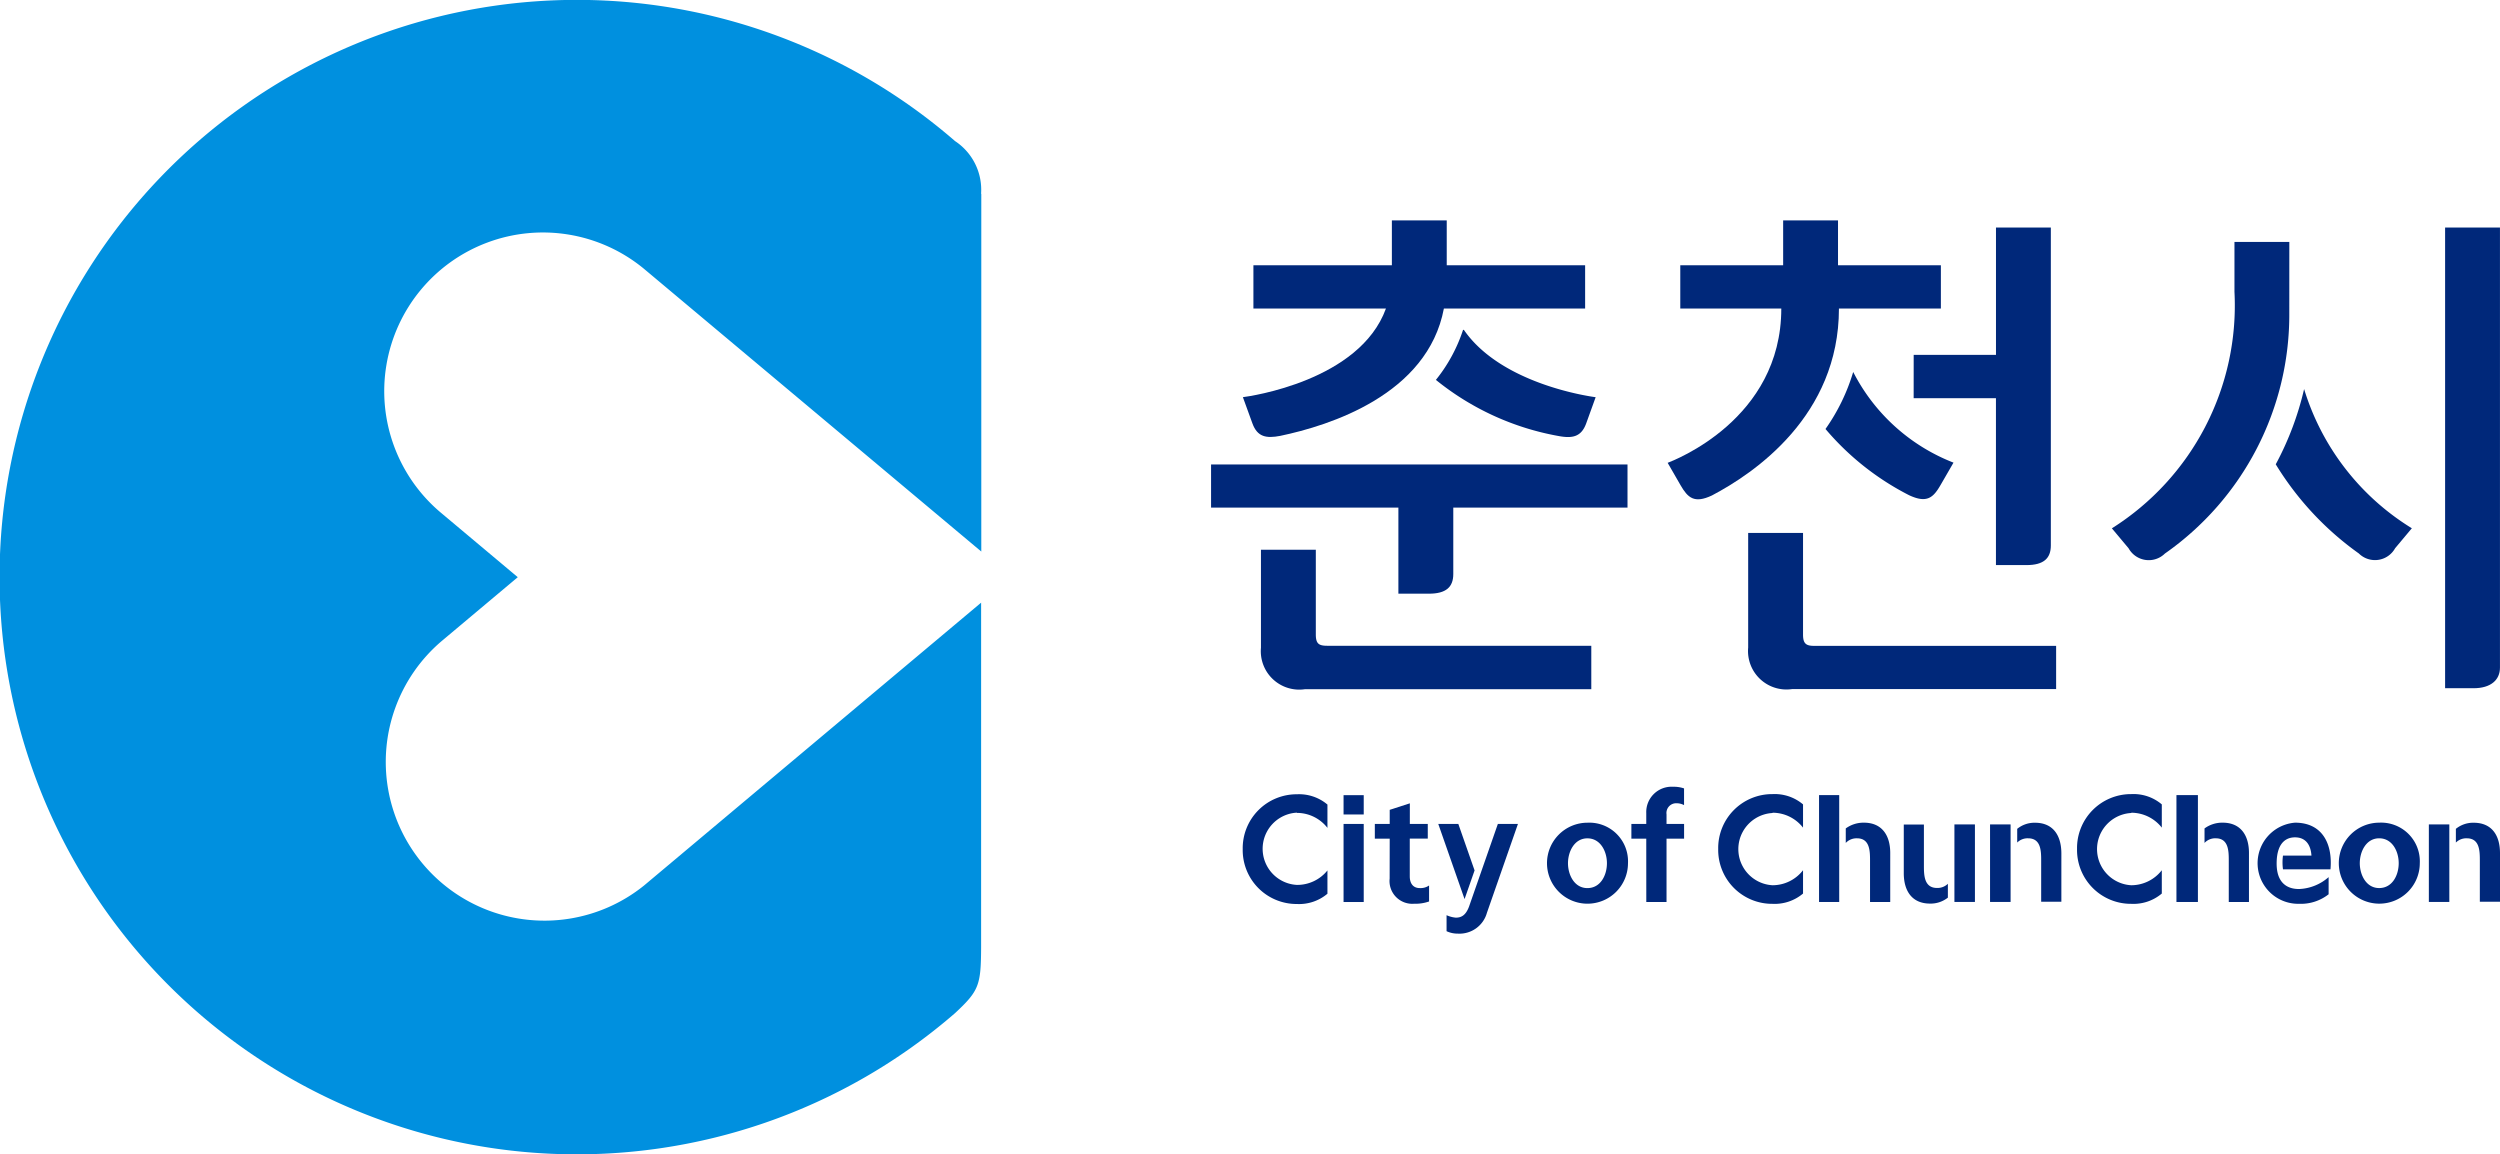 <svg xmlns="http://www.w3.org/2000/svg" width="72.909" height="33.667" viewBox="0 0 72.909 33.667"><defs><style>.a{fill:#00287a;}.b{fill:#0090df;}</style></defs><g transform="translate(-22.777 -19.015)"><g transform="translate(58.096 25.442)"><g transform="translate(0.926 16.518)"><g transform="translate(13.865 0.211)"><g transform="translate(2.94 0.032)"><rect class="a" width="0.588" height="3.117"/><path class="a" d="M189.115,92.918a.88.88,0,0,0-.529.168v.423a.431.431,0,0,1,.326-.135c.379,0,.382.375.382.65v1.207h.589V93.8C189.883,93.3,189.651,92.918,189.115,92.918Z" transform="translate(-187.807 -92.114)"/></g><g transform="translate(5.41 0.887)"><path class="a" d="M195.081,94.808a.43.43,0,0,1-.316.122c-.377,0-.383-.373-.383-.649v-1.2h-.587V94.5c0,.509.233.886.767.886a.807.807,0,0,0,.519-.174Z" transform="translate(-193.794 -93.077)"/><rect class="a" width="0.598" height="2.261" transform="translate(1.478 0)"/></g><g transform="translate(7.927 0.838)"><path class="a" d="M204.5,92.925a.8.8,0,0,0-.519.178v.4a.427.427,0,0,1,.318-.124c.377,0,.381.373.381.649v1.2h.589V93.813C205.266,93.3,205.032,92.925,204.5,92.925Z" transform="translate(-203.189 -92.925)"/><rect class="a" width="0.599" height="2.261" transform="translate(0 0.049)"/></g><path class="a" d="M178.715,90.89a1.129,1.129,0,0,1,.888.435v-.678a1.28,1.28,0,0,0-.892-.3,1.574,1.574,0,0,0-1.582,1.6h0a1.573,1.573,0,0,0,1.582,1.6,1.283,1.283,0,0,0,.892-.3v-.68a1.127,1.127,0,0,1-.888.438,1.055,1.055,0,0,1,0-2.107Z" transform="translate(-177.13 -90.344)"/><g transform="translate(10.463)"><g transform="translate(10.261 0.838)"><path class="a" d="M243.911,92.925a.8.8,0,0,0-.519.178v.4a.431.431,0,0,1,.318-.124c.377,0,.381.373.381.649v1.2h.588V93.813C244.679,93.3,244.446,92.925,243.911,92.925Z" transform="translate(-242.604 -92.925)"/><rect class="a" width="0.597" height="2.261" transform="translate(0 0.049)"/></g><g transform="translate(2.9 0.032)"><rect class="a" width="0.626" height="3.117"/><path class="a" d="M221.345,92.918a.874.874,0,0,0-.529.168v.423a.423.423,0,0,1,.326-.135c.377,0,.381.375.381.65v1.207h.589V93.8C222.112,93.3,221.88,92.918,221.345,92.918Z" transform="translate(-219.997 -92.114)"/></g><path class="a" d="M210.942,90.89a1.133,1.133,0,0,1,.89.435v-.678a1.277,1.277,0,0,0-.891-.3,1.574,1.574,0,0,0-1.581,1.6h0a1.572,1.572,0,0,0,1.581,1.6,1.28,1.28,0,0,0,.891-.3v-.68a1.131,1.131,0,0,1-.89.438,1.055,1.055,0,0,1,0-2.107Z" transform="translate(-209.359 -90.344)"/><path class="a" d="M234.047,92.918a1.181,1.181,0,1,0,1.185,1.182A1.129,1.129,0,0,0,234.047,92.918Zm0,1.907c-.382,0-.565-.389-.565-.725s.183-.726.565-.726.57.379.57.726S234.433,94.825,234.047,94.825Z" transform="translate(-225.235 -92.082)"/><path class="a" d="M226.7,92.918a1.185,1.185,0,0,0,.12,2.366,1.307,1.307,0,0,0,.86-.278v-.5a1.383,1.383,0,0,1-.86.347c-.155,0-.656-.021-.656-.742s.392-.765.536-.765c.33,0,.462.246.479.532h-.83a1.461,1.461,0,0,0,0,.4h1.385C227.8,93.554,227.51,92.918,226.7,92.918Z" transform="translate(-220.342 -92.082)"/></g></g><g transform="translate(8.869)"><path class="a" d="M169.762,91.207h-.434v-.429h.434v-.316a.739.739,0,0,1,.784-.768.911.911,0,0,1,.318.048v.487a.464.464,0,0,0-.211-.054.284.284,0,0,0-.3.323v.28h.512v.429h-.512v1.848h-.59Z" transform="translate(-166.865 -89.694)"/><path class="a" d="M162.922,92.923a1.181,1.181,0,1,0,1.184,1.182A1.128,1.128,0,0,0,162.922,92.923Zm0,1.907c-.382,0-.566-.388-.566-.725s.185-.726.566-.726.57.38.57.726S163.308,94.83,162.922,94.83Z" transform="translate(-161.742 -91.875)"/></g><g transform="translate(0 0.214)"><path class="a" d="M146.715,92.212h-.434v-.429h.434v-.411l.587-.19v.6h.523v.429H147.3v1.1c0,.21.1.343.294.343a.436.436,0,0,0,.269-.076v.466a1.193,1.193,0,0,1-.435.066.664.664,0,0,1-.715-.734Z" transform="translate(-142.431 -90.913)"/><rect class="a" width="0.588" height="0.563" transform="translate(2.938 0.031)"/><rect class="a" width="0.588" height="2.277" transform="translate(2.938 0.87)"/><path class="a" d="M136,90.9a1.129,1.129,0,0,1,.891.437v-.68a1.281,1.281,0,0,0-.891-.3,1.573,1.573,0,0,0-1.58,1.6h0a1.572,1.572,0,0,0,1.58,1.6,1.281,1.281,0,0,0,.891-.3v-.679A1.131,1.131,0,0,1,136,93a1.055,1.055,0,0,1,0-2.107Z" transform="translate(-134.423 -90.352)"/><path class="a" d="M154.219,93.033l-.84,2.409c-.1.27-.239.324-.385.324a.814.814,0,0,1-.271-.072v.467a.762.762,0,0,0,.329.071.831.831,0,0,0,.848-.607l.905-2.593Z" transform="translate(-146.781 -92.163)"/><g transform="translate(5.7 0.87)"><path class="a" d="M153.039,94.389l-.474-1.356h-.585l.767,2.192Z" transform="translate(-151.98 -93.033)"/></g></g></g><path class="a" d="M137.651,70.872V68.4h-1.6v2.858a1.121,1.121,0,0,0,1.281,1.209h8.353V71.2h-7.7C137.742,71.2,137.651,71.143,137.651,70.872Z" transform="translate(-134.596 -58.794)"/><path class="a" d="M131.57,60.742V62h5.463v2.51h.891c.5,0,.71-.194.71-.572V62h5.081V60.742Z" transform="translate(-131.57 -53.623)"/><path class="a" d="M134.428,43.969l.278.765h0c.146.4.407.44.809.364,1.437-.3,4.3-1.2,4.775-3.714h4.119V40.122h-4.036V38.813h-1.6v1.309h-4.038v1.262H138.6C137.835,43.493,134.635,43.943,134.428,43.969Z" transform="translate(-133.5 -38.813)"/><path class="a" d="M156.426,50.607c-.185-.024-2.755-.386-3.843-1.964h-.024a4.609,4.609,0,0,1-.792,1.459,7.89,7.89,0,0,0,3.572,1.636c.4.075.664.033.81-.364h0Z" transform="translate(-145.21 -45.45)"/><g transform="translate(13.308)"><path class="a" d="M194.685,44.432h2.4V49.3h.89c.5,0,.711-.195.711-.572V39.456h-1.6V43.17h-2.4Z" transform="translate(-187.503 -39.247)"/><path class="a" d="M181.752,70.193c-.24,0-.331-.06-.331-.331V66.9h-1.6v3.344a1.121,1.121,0,0,0,1.281,1.209h7.7V70.193Z" transform="translate(-177.465 -57.784)"/><path class="a" d="M177.565,41.384h2.973V40.122h-3V38.813h-1.6v1.309h-3v1.262h2.946c0,3.242-3.137,4.428-3.314,4.5l.375.651c.213.368.4.544.917.3C175.093,46.187,177.565,44.517,177.565,41.384Z" transform="translate(-172.562 -38.813)"/><path class="a" d="M187.573,52.432a5.7,5.7,0,0,1-.808,1.663,7.876,7.876,0,0,0,2.44,1.932c.522.243.705.067.917-.3l.376-.651A5.543,5.543,0,0,1,187.573,52.432Z" transform="translate(-182.154 -48.011)"/></g><g transform="translate(26.272 0.209)"><path class="a" d="M242.427,39.456V52.891h.831c.5,0,.769-.24.769-.6V39.456Z" transform="translate(-232.71 -39.456)"/><path class="a" d="M217.67,40.747h-1.6V42.2a7.684,7.684,0,0,1-3.575,6.9l.488.583a.672.672,0,0,0,1.059.152,8.5,8.5,0,0,0,3.627-7.014Z" transform="translate(-212.496 -40.328)"/><path class="a" d="M228.041,53.963a8.831,8.831,0,0,1-.827,2.195,8.855,8.855,0,0,0,2.423,2.6.671.671,0,0,0,1.058-.152l.488-.583A7.25,7.25,0,0,1,228.041,53.963Z" transform="translate(-222.436 -49.253)"/></g></g><path class="b" d="M51.389,24.666a1.7,1.7,0,0,0-.759-1.536,16.834,16.834,0,1,0,0,25.431c.7-.652.756-.812.76-1.932h0V36.591l-9.833,8.251a4.628,4.628,0,0,1-5.895-7.135l2.215-1.859-2.215-1.858a4.628,4.628,0,0,1,5.895-7.136L51.395,35.1V24.666Z" transform="translate(0 0)"/></g></svg>